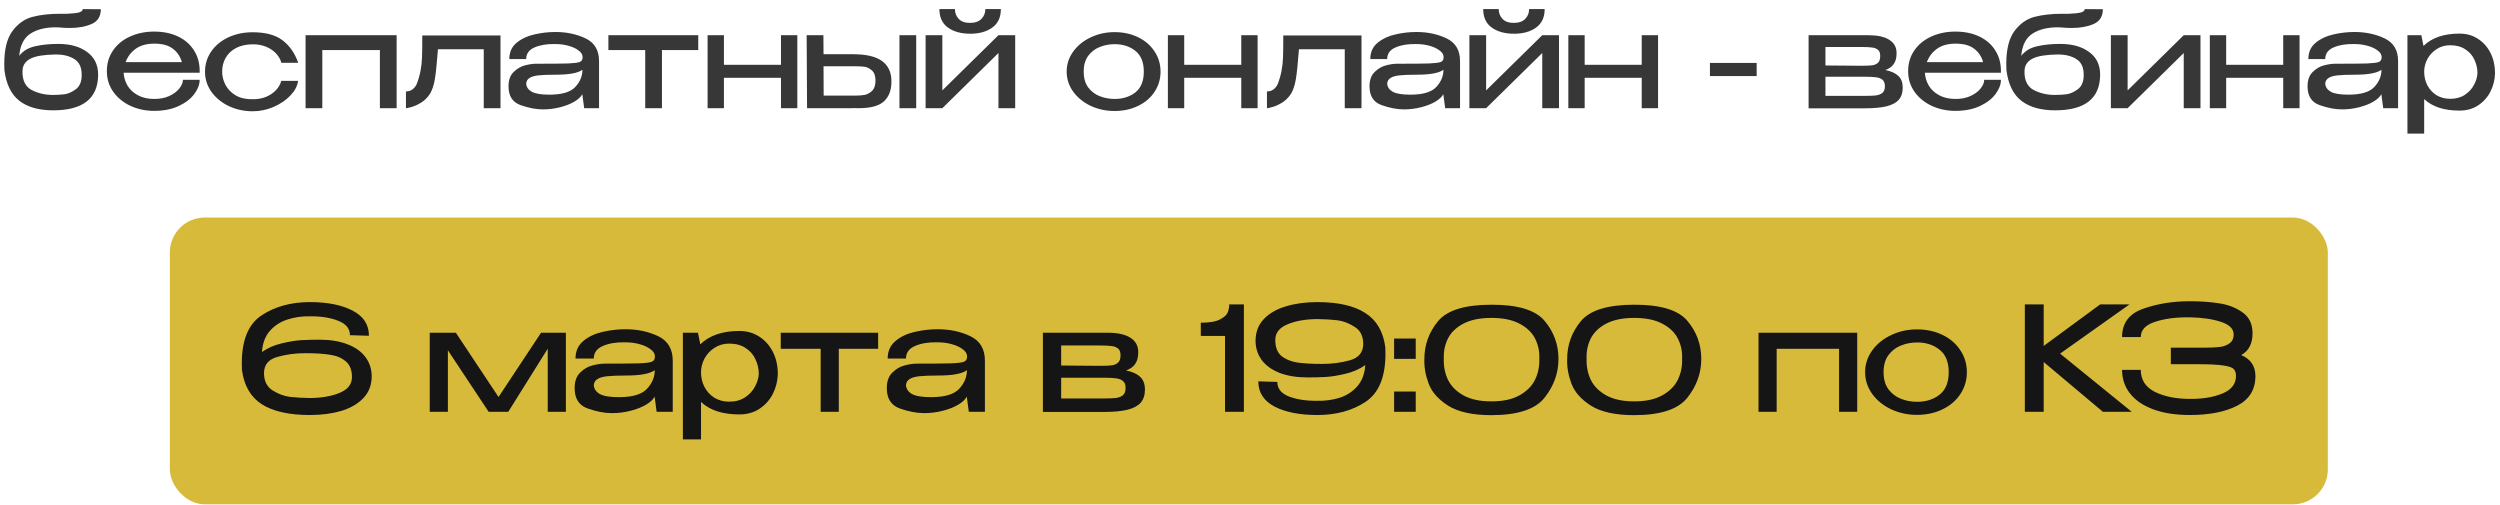 <?xml version="1.0" encoding="UTF-8"?> <svg xmlns="http://www.w3.org/2000/svg" width="2149" height="434" viewBox="0 0 2149 434" fill="none"><rect x="146" y="187" width="1855" height="246.521" rx="30" fill="#D8BA3B"></rect><path d="M319.506 323.434C319.506 330.92 317.135 337.158 312.395 342.148C307.654 347.138 301.291 350.839 293.307 353.251C285.322 355.58 276.34 356.745 266.359 356.745C248.56 356.745 234.796 353.667 225.065 347.513C215.417 341.275 209.719 331.419 207.973 317.945C207.89 316.614 207.848 314.701 207.848 312.206C207.848 292.245 213.545 278.522 224.94 271.036C236.417 263.468 250.224 259.684 266.359 259.684C281.58 259.684 293.847 262.137 303.163 267.044C312.478 271.868 317.135 279.063 317.135 288.627L300.792 288.128C300.792 282.473 297.465 278.356 290.812 275.777C284.241 273.116 276.173 271.827 266.609 271.91C259.705 271.743 253.218 272.658 247.147 274.654C241.075 276.567 236.002 279.853 231.926 284.51C227.934 289.085 225.688 295.115 225.189 302.6C229.93 299.19 235.627 296.695 242.281 295.115C248.935 293.534 254.674 292.619 259.497 292.37C264.321 292.12 269.436 291.996 274.843 291.996C284.075 291.996 292.059 293.326 298.796 295.988C305.533 298.566 310.648 302.226 314.141 306.967C317.634 311.624 319.423 317.03 319.506 323.185V323.31V323.434ZM266.609 342.148C276.589 342.065 285.073 340.568 292.059 337.657C299.046 334.746 302.539 330.255 302.539 324.183C302.539 318.112 300.792 313.62 297.299 310.709C293.889 307.715 289.398 305.802 283.825 304.97C278.253 304.056 271.1 303.598 262.367 303.598C253.883 303.598 245.857 304.679 238.289 306.842C230.803 308.921 227.019 313.537 226.936 320.69C226.936 327.51 229.431 332.5 234.421 335.661C239.412 338.738 244.36 340.568 249.267 341.15C254.258 341.732 260.038 342.065 266.609 342.148ZM486.426 286.007V354H470.831V299.731L436.897 354H420.055L384.998 301.103V354H369.404V286.007H391.86L428.539 341.275L465.092 286.007H486.426ZM537.616 283.013C548.096 283.013 557.494 285.009 565.811 289.002C574.129 292.994 578.287 300.022 578.287 310.085V354H564.439L562.693 340.9C561.528 343.312 559.075 345.641 555.332 347.887C551.672 350.049 547.223 351.796 541.983 353.127C536.826 354.457 531.503 355.123 526.014 355.123C519.61 355.123 512.665 353.792 505.179 351.131C497.694 348.469 493.951 342.647 493.951 333.665C493.951 327.759 495.573 323.268 498.817 320.191C502.061 317.03 505.595 314.993 509.421 314.078C513.247 313.08 516.657 312.581 519.651 312.581C534.04 312.581 543.979 312.497 549.468 312.331C555.041 312.082 558.659 311.624 560.322 310.959C561.986 310.21 562.859 308.921 562.942 307.091V305.968C562.859 303.889 561.611 301.976 559.199 300.23C556.871 298.4 553.752 296.944 549.843 295.863C545.933 294.782 541.775 294.241 537.367 294.241C529.881 294.075 523.519 295.115 518.279 297.36C513.039 299.606 510.419 303.224 510.419 308.214H494.7C494.7 301.81 496.987 296.736 501.561 292.994C506.136 289.251 511.667 286.673 518.154 285.259C524.642 283.762 531.129 283.013 537.616 283.013ZM532.002 341.4C543.646 341.4 551.672 339.029 556.08 334.288C560.572 329.548 562.817 324.183 562.817 318.195C558.742 321.272 550.425 322.811 537.866 322.811C530.963 322.811 525.598 323.019 521.772 323.434C518.029 323.85 515.243 324.682 513.413 325.93C511.584 327.094 510.586 328.841 510.419 331.169C510.669 334.33 512.374 336.825 515.534 338.655C518.778 340.485 524.267 341.4 532.002 341.4ZM668.594 321.563C668.427 327.551 667.014 333.207 664.352 338.53C661.691 343.77 657.865 348.053 652.874 351.38C647.967 354.624 642.187 356.246 635.533 356.246C621.144 356.246 610.166 352.669 602.597 345.517V377.704H587.003V286.007H599.977L601.973 295.988C609.792 288.336 620.978 284.51 635.533 284.51C641.937 284.51 647.593 286.091 652.5 289.251C657.49 292.412 661.399 296.736 664.227 302.226C667.055 307.715 668.511 313.87 668.594 320.69V321.064V321.563ZM626.8 345.267C632.206 345.267 636.781 344.019 640.523 341.524C644.349 338.946 647.219 335.785 649.132 332.043C651.128 328.217 652.167 324.516 652.251 320.939C652.167 316.698 651.211 312.664 649.381 308.838C647.635 304.929 644.848 301.727 641.022 299.232C637.28 296.653 632.539 295.364 626.8 295.364C622.059 295.364 617.859 296.57 614.2 298.982C610.54 301.311 607.671 304.388 605.591 308.214C603.595 311.957 602.597 315.907 602.597 320.066C602.597 324.64 603.595 328.841 605.591 332.667C607.588 336.492 610.415 339.57 614.075 341.899C617.818 344.144 622.059 345.267 626.8 345.267ZM754.843 286.007V299.855H721.034V354H705.439V299.855H671.131V286.007H754.843ZM805.961 283.013C816.441 283.013 825.839 285.009 834.156 289.002C842.473 292.994 846.632 300.022 846.632 310.085V354H832.784L831.037 340.9C829.873 343.312 827.419 345.641 823.677 347.887C820.017 350.049 815.568 351.796 810.328 353.127C805.171 354.457 799.848 355.123 794.359 355.123C787.955 355.123 781.01 353.792 773.524 351.131C766.039 348.469 762.296 342.647 762.296 333.665C762.296 327.759 763.918 323.268 767.162 320.191C770.405 317.03 773.94 314.993 777.766 314.078C781.592 313.08 785.002 312.581 787.996 312.581C802.385 312.581 812.324 312.497 817.813 312.331C823.386 312.082 827.004 311.624 828.667 310.959C830.33 310.21 831.204 308.921 831.287 307.091V305.968C831.204 303.889 829.956 301.976 827.544 300.23C825.215 298.4 822.096 296.944 818.187 295.863C814.278 294.782 810.12 294.241 805.712 294.241C798.226 294.075 791.864 295.115 786.624 297.36C781.384 299.606 778.764 303.224 778.764 308.214H763.045C763.045 301.81 765.332 296.736 769.906 292.994C774.481 289.251 780.012 286.673 786.499 285.259C792.986 283.762 799.474 283.013 805.961 283.013ZM800.347 341.4C811.991 341.4 820.017 339.029 824.425 334.288C828.917 329.548 831.162 324.183 831.162 318.195C827.087 321.272 818.77 322.811 806.211 322.811C799.307 322.811 793.943 323.019 790.117 323.434C786.374 323.85 783.588 324.682 781.758 325.93C779.929 327.094 778.93 328.841 778.764 331.169C779.014 334.33 780.719 336.825 783.879 338.655C787.123 340.485 792.612 341.4 800.347 341.4ZM912.188 330.795C912.105 331.544 912.063 332.583 912.063 333.914L912.188 330.795ZM967.954 318.444C973.361 319.525 977.394 321.355 980.056 323.934C982.801 326.429 984.173 330.047 984.173 334.787V335.037C984.173 339.611 982.967 343.312 980.555 346.14C978.143 348.885 974.317 350.923 969.077 352.253C963.921 353.501 957.017 354.125 948.368 354.125H896.469V286.007H950.114H952.235C960.635 286.007 967.081 287.421 971.572 290.249C976.147 293.077 978.434 297.194 978.434 302.6V303.099C978.434 307.091 977.561 310.335 975.814 312.83C974.151 315.325 971.531 317.197 967.954 318.444ZM963.214 305.345C963.214 302.683 962.507 300.77 961.093 299.606C959.679 298.441 957.849 297.735 955.604 297.485C953.441 297.152 950.239 296.986 945.997 296.986H912.188V314.202L944.126 314.452H945.997C950.239 314.452 953.399 314.327 955.479 314.078C957.641 313.828 959.471 313.08 960.968 311.832C962.465 310.501 963.214 308.339 963.214 305.345ZM948.118 342.522C952.859 342.522 956.477 342.398 958.972 342.148C961.55 341.815 963.63 341.025 965.21 339.778C966.79 338.447 967.58 336.368 967.58 333.54C967.58 330.712 966.79 328.674 965.21 327.427C963.63 326.179 961.55 325.431 958.972 325.181C956.477 324.848 952.859 324.682 948.118 324.682H947.869H912.188V342.522H948.118ZM1069.25 261.68V354H1053.03V288.752H1032.2V277.399C1039.68 277.399 1045.21 276.443 1048.79 274.53C1052.45 272.617 1054.65 270.579 1055.4 268.417C1056.23 266.171 1056.65 263.925 1056.65 261.68H1069.25ZM1190.8 298.483C1190.89 299.814 1190.93 301.727 1190.93 304.222C1190.93 324.183 1185.19 337.948 1173.71 345.517C1162.32 353.002 1148.55 356.745 1132.42 356.745C1117.2 356.745 1104.93 354.333 1095.62 349.509C1086.3 344.602 1081.64 337.366 1081.64 327.801L1097.99 328.3C1097.99 333.956 1101.27 338.114 1107.84 340.776C1114.5 343.354 1122.6 344.602 1132.17 344.518C1139.07 344.685 1145.56 343.811 1151.63 341.899C1157.7 339.902 1162.73 336.617 1166.73 332.043C1170.8 327.385 1173.09 321.314 1173.59 313.828C1168.85 317.238 1163.15 319.733 1156.5 321.314C1149.84 322.894 1144.1 323.809 1139.28 324.058C1134.46 324.308 1129.34 324.433 1123.94 324.433C1114.7 324.433 1106.72 323.143 1099.98 320.565C1093.24 317.904 1088.13 314.244 1084.64 309.586C1081.14 304.846 1079.36 299.398 1079.27 293.243V293.118V292.994C1079.27 285.508 1081.64 279.27 1086.38 274.28C1091.12 269.29 1097.49 265.63 1105.47 263.302C1113.46 260.89 1122.44 259.684 1132.42 259.684C1150.22 259.684 1163.94 262.803 1173.59 269.04C1183.32 275.195 1189.06 285.009 1190.8 298.483ZM1136.41 312.83C1144.89 312.83 1152.88 311.79 1160.36 309.711C1167.93 307.549 1171.76 302.891 1171.84 295.738C1171.84 288.918 1169.35 283.97 1164.36 280.892C1159.37 277.732 1154.38 275.86 1149.39 275.278C1144.48 274.696 1138.74 274.363 1132.17 274.28C1122.19 274.363 1113.7 275.86 1106.72 278.771C1099.73 281.682 1096.24 286.174 1096.24 292.245C1096.24 298.317 1097.94 302.85 1101.35 305.844C1104.85 308.755 1109.38 310.668 1114.95 311.583C1120.53 312.414 1127.68 312.83 1136.41 312.83ZM1198.37 290.998H1216.96V308.464H1198.37V290.998ZM1198.37 336.534H1216.96V354H1198.37V336.534ZM1281.89 261.929C1304.68 261.846 1319.99 266.504 1327.8 275.902C1335.71 285.3 1339.66 296.196 1339.66 308.588C1339.66 320.731 1335.66 331.835 1327.68 341.899C1319.78 351.879 1304.52 356.869 1281.89 356.869C1266.01 356.869 1253.74 354.208 1245.09 348.885C1236.52 343.479 1230.87 337.158 1228.12 329.922C1225.38 322.686 1224.13 315.575 1224.38 308.588C1224.38 296.529 1228.25 285.758 1235.98 276.276C1243.8 266.712 1259.1 261.929 1281.89 261.929ZM1282.02 345.017C1292 345.017 1300.07 343.271 1306.22 339.778C1312.46 336.284 1316.91 331.793 1319.57 326.304C1322.23 320.731 1323.44 314.701 1323.19 308.214C1323.44 302.059 1322.23 296.362 1319.57 291.122C1316.91 285.799 1312.46 281.516 1306.22 278.272C1300.07 274.946 1292 273.282 1282.02 273.282C1272.12 273.282 1264.05 274.946 1257.82 278.272C1251.66 281.516 1247.25 285.799 1244.59 291.122C1242.01 296.362 1240.85 302.059 1241.1 308.214C1240.85 314.701 1242.01 320.731 1244.59 326.304C1247.25 331.793 1251.66 336.284 1257.82 339.778C1264.05 343.271 1272.12 345.017 1282.02 345.017ZM1404.64 261.929C1427.43 261.846 1442.74 266.504 1450.55 275.902C1458.45 285.3 1462.41 296.196 1462.41 308.588C1462.41 320.731 1458.41 331.835 1450.43 341.899C1442.53 351.879 1427.27 356.869 1404.64 356.869C1388.76 356.869 1376.49 354.208 1367.84 348.885C1359.27 343.479 1353.62 337.158 1350.87 329.922C1348.13 322.686 1346.88 315.575 1347.13 308.588C1347.13 296.529 1351 285.758 1358.73 276.276C1366.55 266.712 1381.85 261.929 1404.64 261.929ZM1404.77 345.017C1414.75 345.017 1422.82 343.271 1428.97 339.778C1435.21 336.284 1439.66 331.793 1442.32 326.304C1444.98 320.731 1446.19 314.701 1445.94 308.214C1446.19 302.059 1444.98 296.362 1442.32 291.122C1439.66 285.799 1435.21 281.516 1428.97 278.272C1422.82 274.946 1414.75 273.282 1404.77 273.282C1394.87 273.282 1386.8 274.946 1380.56 278.272C1374.41 281.516 1370 285.799 1367.34 291.122C1364.76 296.362 1363.6 302.059 1363.85 308.214C1363.6 314.701 1364.76 320.731 1367.34 326.304C1370 331.793 1374.41 336.284 1380.56 339.778C1386.8 343.271 1394.87 345.017 1404.77 345.017ZM1511.62 286.007H1596.46V354H1580.86V299.855H1527.22V354H1511.62V286.007ZM1647.8 283.138C1655.95 283.138 1663.27 284.718 1669.76 287.879C1676.33 291.039 1681.44 295.447 1685.1 301.103C1688.85 306.675 1690.72 312.955 1690.72 319.941C1690.72 326.845 1688.85 333.124 1685.1 338.78C1681.44 344.352 1676.33 348.719 1669.76 351.879C1663.27 355.04 1655.95 356.62 1647.8 356.62C1639.98 356.62 1632.62 355.04 1625.72 351.879C1618.9 348.635 1613.45 344.227 1609.37 338.655C1605.3 332.999 1603.26 326.761 1603.26 319.941C1603.26 313.038 1605.3 306.8 1609.37 301.228C1613.45 295.572 1618.9 291.164 1625.72 288.003C1632.54 284.76 1639.9 283.138 1647.8 283.138ZM1647.92 345.392C1655.58 345.392 1662.02 343.354 1667.26 339.279C1672.5 335.12 1675.12 328.674 1675.12 319.941C1675.12 311.208 1672.5 304.762 1667.26 300.604C1662.02 296.445 1655.58 294.366 1647.92 294.366C1643.1 294.366 1638.48 295.239 1634.08 296.986C1629.67 298.733 1626.05 301.519 1623.22 305.345C1620.48 309.171 1619.11 314.036 1619.11 319.941C1619.11 325.846 1620.48 330.712 1623.22 334.538C1626.05 338.281 1629.63 341.025 1633.95 342.772C1638.36 344.518 1643.02 345.392 1647.92 345.392ZM1770.85 303.972L1832.48 354H1807.66L1756.76 311.208V354H1740.54V261.68H1756.76V297.36L1805.29 261.68H1830.49L1770.85 303.972ZM1938.78 323.434C1938.7 334.995 1933.46 343.437 1923.06 348.76C1912.67 354.083 1899.11 356.745 1882.39 356.745C1870.25 356.745 1859.77 355.123 1850.95 351.879C1842.22 348.635 1835.57 344.103 1830.99 338.281C1826.42 332.459 1824.13 325.68 1824.13 317.945H1840.22C1840.22 326.512 1844.3 332.833 1852.45 336.908C1860.68 340.9 1870.66 342.897 1882.39 342.897C1893.37 342.98 1902.69 341.441 1910.34 338.281C1918.07 335.12 1921.98 330.13 1922.06 323.31C1922.06 320.648 1921.44 318.652 1920.19 317.321C1918.95 315.907 1915.99 314.868 1911.33 314.202C1906.68 313.454 1899.28 313.08 1889.13 313.08H1866.05V298.857H1889.38H1895.49C1900.65 298.857 1904.93 298.649 1908.34 298.234C1911.75 297.735 1914.54 296.653 1916.7 294.99C1918.95 293.326 1920.07 290.831 1920.07 287.504C1920.07 282.68 1916.41 279.063 1909.09 276.651C1901.77 274.239 1892.87 272.949 1882.39 272.783C1870.66 272.617 1860.68 273.906 1852.45 276.651C1844.3 279.312 1840.22 283.679 1840.22 289.75H1824.13C1824.13 277.773 1830.16 269.664 1842.22 265.422C1854.36 261.097 1867.75 258.935 1882.39 258.935C1891.29 258.935 1899.57 259.517 1907.22 260.682C1914.95 261.763 1921.73 264.341 1927.55 268.417C1933.38 272.492 1936.29 278.522 1936.29 286.506C1936.29 295.406 1933.04 301.644 1926.56 305.22C1934.62 308.63 1938.7 314.618 1938.78 323.185V323.31V323.434Z" fill="#151515"></path><path d="M84.362 63.991V64.106C84.285 84.597 71.392 94.842 45.683 94.842C33.404 94.842 23.735 92.118 16.674 86.669C9.614 81.22 5.316 72.394 3.781 60.192C3.704 58.964 3.666 57.199 3.666 54.897C3.666 42.388 6.007 32.987 10.688 26.694C15.446 20.324 21.202 16.257 27.955 14.492C34.709 12.726 42.575 11.844 51.554 11.844H51.784C55.161 11.997 59.228 11.844 63.986 11.383C68.745 10.923 71.124 9.733 71.124 7.815L86.664 7.93C86.664 14.069 84.055 18.29 78.836 20.593C73.618 22.895 67.325 24.046 59.957 24.046C56.811 24.046 53.703 23.892 50.633 23.586L48.1 23.471C38.891 23.471 31.486 25.351 25.883 29.111C20.358 32.871 17.25 39.164 16.559 47.99C19.706 43.846 24.195 41.121 30.027 39.817C35.86 38.435 42.537 37.745 50.057 37.745C60.341 37.745 68.591 40.047 74.807 44.652C81.1 49.179 84.285 55.588 84.362 63.876V63.991ZM45.453 81.604C48.906 81.604 52.245 81.412 55.468 81.028C58.691 80.568 61.953 79.109 65.253 76.654C68.553 74.121 70.203 70.169 70.203 64.797C70.356 58.12 68.246 53.439 63.871 50.753C59.574 48.067 54.163 46.762 47.64 46.839C38.047 46.992 31.064 48.105 26.689 50.177C22.392 52.249 19.974 55.357 19.437 59.502C19.36 60.039 19.322 60.844 19.322 61.919C19.322 69.44 22.008 74.62 27.38 77.46C32.829 80.222 38.853 81.604 45.453 81.604ZM171.634 62.495H106.249C106.479 66.408 107.592 70.092 109.587 73.546C111.583 76.922 114.537 79.685 118.451 81.834C122.365 83.983 127.123 85.057 132.725 85.057C137.56 85.057 141.82 84.213 145.503 82.525C149.264 80.759 152.142 78.611 154.137 76.078C156.209 73.469 157.245 70.975 157.245 68.596H171.634C171.634 72.586 170.1 76.654 167.03 80.798C163.96 84.942 159.471 88.395 153.561 91.158C147.652 93.921 140.63 95.302 132.495 95.302C125.205 95.302 118.451 93.882 112.235 91.043C106.019 88.127 101.069 84.098 97.385 78.956C93.701 73.737 91.86 67.828 91.86 61.228C91.86 54.475 93.625 48.527 97.155 43.385C100.762 38.167 105.635 34.176 111.775 31.413C117.991 28.574 124.898 27.154 132.495 27.154C140.246 27.154 147.038 28.535 152.871 31.298C158.78 34.061 163.346 37.975 166.569 43.04C169.869 48.028 171.558 53.899 171.634 60.653V62.495ZM132.725 37.514C126.126 37.514 120.792 38.973 116.724 41.889C112.657 44.805 109.741 48.642 107.976 53.4H156.324C155.019 48.642 152.449 44.805 148.611 41.889C144.851 38.973 139.556 37.514 132.725 37.514ZM176.231 61.689C176.231 55.242 177.996 49.448 181.526 44.306C185.133 39.088 190.045 35.02 196.261 32.104C202.554 29.188 209.538 27.73 217.212 27.73C228.263 27.73 236.82 30.032 242.883 34.637C248.945 39.241 253.435 45.688 256.351 53.976H241.847C241.156 51.213 239.698 48.604 237.472 46.148C235.247 43.692 232.407 41.735 228.954 40.277C225.5 38.819 221.701 38.09 217.557 38.09C211.878 38.09 207.043 39.126 203.053 41.198C199.062 43.27 196.031 46.11 193.959 49.717C191.963 53.247 190.966 57.238 190.966 61.689C190.966 65.526 191.925 69.286 193.844 72.97C195.762 76.654 198.717 79.685 202.707 82.064C206.698 84.366 211.648 85.441 217.557 85.287C221.778 85.287 225.615 84.558 229.069 83.1C232.522 81.565 235.323 79.608 237.472 77.229C239.698 74.773 241.117 72.203 241.731 69.516H256.236C255.699 73.814 253.512 77.997 249.674 82.064C245.914 86.055 241.117 89.316 235.285 91.849C229.529 94.381 223.505 95.648 217.212 95.648C209.921 95.648 203.129 94.189 196.837 91.273C190.544 88.28 185.517 84.174 181.756 78.956C178.073 73.737 176.231 67.982 176.231 61.689ZM262.666 30.262H340.944V93H326.555V43.04H277.056V93H262.666V30.262ZM430.22 30.492V93H415.83V42.349H376.461C375.54 54.398 374.658 62.955 373.813 68.02C372.969 73.085 371.588 77.268 369.669 80.568C367.444 83.944 364.796 86.554 361.726 88.395C358.657 90.237 355.74 91.504 352.978 92.194C350.292 92.885 348.949 93.153 348.949 93V78.611C353.016 78.611 356.086 76.538 358.158 72.394C359.769 68.174 360.882 64.298 361.496 60.768C362.187 57.161 362.609 53.4 362.762 49.486C362.916 45.573 362.993 39.241 362.993 30.492H430.22ZM477.405 27.5C487.075 27.5 495.747 29.341 503.421 33.025C511.096 36.709 514.933 43.194 514.933 52.48V93H502.155L500.544 80.913C499.469 83.138 497.205 85.287 493.752 87.359C490.375 89.355 486.269 90.966 481.434 92.194C476.676 93.422 471.765 94.036 466.7 94.036C460.79 94.036 454.382 92.808 447.475 90.352C440.569 87.897 437.115 82.525 437.115 74.236C437.115 68.787 438.612 64.643 441.605 61.804C444.598 58.888 447.859 57.007 451.389 56.163C454.92 55.242 458.066 54.782 460.829 54.782C474.105 54.782 483.276 54.705 488.341 54.551C493.483 54.321 496.821 53.899 498.356 53.285C499.891 52.595 500.697 51.405 500.774 49.717V48.681C500.697 46.762 499.546 44.997 497.32 43.385C495.171 41.697 492.294 40.354 488.687 39.356C485.08 38.359 481.243 37.86 477.175 37.86C470.268 37.706 464.397 38.666 459.563 40.738C454.728 42.81 452.31 46.148 452.31 50.753H437.806C437.806 44.843 439.916 40.162 444.137 36.709C448.358 33.255 453.461 30.876 459.447 29.572C465.433 28.19 471.419 27.5 477.405 27.5ZM472.225 81.373C482.969 81.373 490.375 79.186 494.442 74.812C498.587 70.437 500.659 65.487 500.659 59.962C496.898 62.801 489.224 64.221 477.636 64.221C471.266 64.221 466.316 64.413 462.786 64.797C459.332 65.18 456.761 65.948 455.073 67.099C453.385 68.174 452.464 69.785 452.31 71.934C452.541 74.85 454.114 77.153 457.03 78.841C460.023 80.529 465.088 81.373 472.225 81.373ZM600.217 30.262V43.04H569.021V93H554.631V43.04H522.975V30.262H600.217ZM671.329 55.703V30.262H685.373V93H671.329V66.869H622.289V93H608.245V30.262H622.289V55.703H671.329ZM733.233 46.609C744.592 46.609 752.918 48.566 758.213 52.48C763.586 56.393 766.272 62.188 766.272 69.862V70.207C766.272 77.498 764.123 83.138 759.825 87.129C755.604 91.043 748.352 93 738.068 93C735.919 93 734.346 92.962 733.349 92.885V93H693.749L693.404 30.262H707.793L707.908 46.609H733.003H733.233ZM773.178 93V30.262H787.568V93H773.178ZM735.536 82.179C738.299 82.179 740.831 81.987 743.133 81.604C745.436 81.143 747.584 79.992 749.58 78.15C751.575 76.232 752.573 73.277 752.573 69.286C752.573 65.296 751.575 62.418 749.58 60.653C747.584 58.811 745.512 57.736 743.364 57.429C741.292 57.122 738.682 56.969 735.536 56.969H735.306H707.908L708.023 82.179H735.536ZM834.098 28.996C826.193 28.996 819.785 27.231 814.874 23.701C809.962 20.171 807.506 14.875 807.506 7.815H820.86C820.86 11.115 821.934 13.916 824.083 16.218C826.232 18.52 829.455 19.672 833.752 19.672C838.127 19.672 841.427 18.52 843.652 16.218C845.878 13.916 846.991 11.115 846.991 7.815H860.344C860.344 14.875 857.888 20.171 852.977 23.701C848.065 27.231 841.772 28.996 834.098 28.996ZM810.039 77.69L858.272 30.262H872.661V93H858.272V45.573L810.039 93H795.649V30.262H810.039V77.69ZM958.008 27.615C965.528 27.615 972.282 29.073 978.268 31.989C984.331 34.905 989.05 38.973 992.427 44.191C995.88 49.333 997.607 55.127 997.607 61.574C997.607 67.943 995.88 73.737 992.427 78.956C989.05 84.098 984.331 88.127 978.268 91.043C972.282 93.959 965.528 95.417 958.008 95.417C950.794 95.417 944.002 93.959 937.632 91.043C931.339 88.05 926.312 83.983 922.552 78.841C918.792 73.622 916.911 67.867 916.911 61.574C916.911 55.204 918.792 49.448 922.552 44.306C926.312 39.088 931.339 35.02 937.632 32.104C943.925 29.111 950.717 27.615 958.008 27.615ZM958.123 85.057C965.183 85.057 971.131 83.177 975.965 79.416C980.8 75.579 983.218 69.632 983.218 61.574C983.218 53.516 980.8 47.568 975.965 43.731C971.131 39.894 965.183 37.975 958.123 37.975C953.672 37.975 949.412 38.781 945.345 40.392C941.277 42.004 937.939 44.575 935.33 48.105C932.797 51.635 931.531 56.125 931.531 61.574C931.531 67.022 932.797 71.512 935.33 75.042C937.939 78.496 941.239 81.028 945.23 82.64C949.297 84.251 953.595 85.057 958.123 85.057ZM1066.99 55.703V30.262H1081.04V93H1066.99V66.869H1017.95V93H1003.91V30.262H1017.95V55.703H1066.99ZM1170.34 30.492V93H1155.95V42.349H1116.58C1115.66 54.398 1114.78 62.955 1113.93 68.02C1113.09 73.085 1111.71 77.268 1109.79 80.568C1107.56 83.944 1104.91 86.554 1101.84 88.395C1098.78 90.237 1095.86 91.504 1093.1 92.194C1090.41 92.885 1089.07 93.153 1089.07 93V78.611C1093.13 78.611 1096.2 76.538 1098.28 72.394C1099.89 68.174 1101 64.298 1101.61 60.768C1102.31 57.161 1102.73 53.4 1102.88 49.486C1103.03 45.573 1103.11 39.241 1103.11 30.492H1170.34ZM1217.52 27.5C1227.19 27.5 1235.87 29.341 1243.54 33.025C1251.21 36.709 1255.05 43.194 1255.05 52.48V93H1242.27L1240.66 80.913C1239.59 83.138 1237.32 85.287 1233.87 87.359C1230.49 89.355 1226.39 90.966 1221.55 92.194C1216.79 93.422 1211.88 94.036 1206.82 94.036C1200.91 94.036 1194.5 92.808 1187.59 90.352C1180.69 87.897 1177.23 82.525 1177.23 74.236C1177.23 68.787 1178.73 64.643 1181.72 61.804C1184.72 58.888 1187.98 57.007 1191.51 56.163C1195.04 55.242 1198.18 54.782 1200.95 54.782C1214.22 54.782 1223.39 54.705 1228.46 54.551C1233.6 54.321 1236.94 53.899 1238.47 53.285C1240.01 52.595 1240.82 51.405 1240.89 49.717V48.681C1240.82 46.762 1239.66 44.997 1237.44 43.385C1235.29 41.697 1232.41 40.354 1228.81 39.356C1225.2 38.359 1221.36 37.86 1217.29 37.86C1210.39 37.706 1204.52 38.666 1199.68 40.738C1194.85 42.81 1192.43 46.148 1192.43 50.753H1177.92C1177.92 44.843 1180.03 40.162 1184.26 36.709C1188.48 33.255 1193.58 30.876 1199.57 29.572C1205.55 28.19 1211.54 27.5 1217.52 27.5ZM1212.34 81.373C1223.09 81.373 1230.49 79.186 1234.56 74.812C1238.7 70.437 1240.78 65.487 1240.78 59.962C1237.02 62.801 1229.34 64.221 1217.75 64.221C1211.38 64.221 1206.43 64.413 1202.9 64.797C1199.45 65.18 1196.88 65.948 1195.19 67.099C1193.5 68.174 1192.58 69.785 1192.43 71.934C1192.66 74.85 1194.23 77.153 1197.15 78.841C1200.14 80.529 1205.21 81.373 1212.34 81.373ZM1301.54 28.996C1293.64 28.996 1287.23 27.231 1282.32 23.701C1277.41 20.171 1274.95 14.875 1274.95 7.815H1288.3C1288.3 11.115 1289.38 13.916 1291.53 16.218C1293.68 18.52 1296.9 19.672 1301.2 19.672C1305.57 19.672 1308.87 18.52 1311.1 16.218C1313.32 13.916 1314.43 11.115 1314.43 7.815H1327.79C1327.79 14.875 1325.33 20.171 1320.42 23.701C1315.51 27.231 1309.22 28.996 1301.54 28.996ZM1277.48 77.69L1325.72 30.262H1340.11V93H1325.72V45.573L1277.48 93H1263.09V30.262H1277.48V77.69ZM1411.22 55.703V30.262H1425.27V93H1411.22V66.869H1362.18V93H1348.14V30.262H1362.18V55.703H1411.22ZM1469.86 65.372V54.091H1510.03V65.372H1469.86ZM1569.16 71.589C1569.09 72.279 1569.05 73.239 1569.05 74.466L1569.16 71.589ZM1620.62 60.192C1625.61 61.19 1629.33 62.878 1631.79 65.257C1634.32 67.56 1635.58 70.898 1635.58 75.272V75.502C1635.58 79.723 1634.47 83.138 1632.25 85.748C1630.02 88.28 1626.49 90.16 1621.66 91.388C1616.9 92.54 1610.53 93.115 1602.55 93.115H1554.66V30.262H1604.16H1606.11C1613.87 30.262 1619.81 31.567 1623.96 34.176C1628.18 36.785 1630.29 40.584 1630.29 45.573V46.033C1630.29 49.717 1629.48 52.71 1627.87 55.012C1626.34 57.314 1623.92 59.041 1620.62 60.192ZM1616.24 48.105C1616.24 45.649 1615.59 43.884 1614.29 42.81C1612.98 41.735 1611.29 41.083 1609.22 40.853C1607.23 40.546 1604.27 40.392 1600.36 40.392H1569.16V56.278L1598.63 56.508H1600.36C1604.27 56.508 1607.19 56.393 1609.11 56.163C1611.1 55.933 1612.79 55.242 1614.17 54.091C1615.55 52.863 1616.24 50.868 1616.24 48.105ZM1602.32 82.409C1606.69 82.409 1610.03 82.294 1612.33 82.064C1614.71 81.757 1616.63 81.028 1618.09 79.877C1619.54 78.649 1620.27 76.73 1620.27 74.121C1620.27 71.512 1619.54 69.632 1618.09 68.481C1616.63 67.329 1614.71 66.639 1612.33 66.408C1610.03 66.101 1606.69 65.948 1602.32 65.948H1602.09H1569.16V82.409H1602.32ZM1720 62.495H1654.62C1654.85 66.408 1655.96 70.092 1657.95 73.546C1659.95 76.922 1662.9 79.685 1666.82 81.834C1670.73 83.983 1675.49 85.057 1681.09 85.057C1685.93 85.057 1690.19 84.213 1693.87 82.525C1697.63 80.759 1700.51 78.611 1702.5 76.078C1704.58 73.469 1705.61 70.975 1705.61 68.596H1720C1720 72.586 1718.47 76.654 1715.4 80.798C1712.33 84.942 1707.84 88.395 1701.93 91.158C1696.02 93.921 1689 95.302 1680.86 95.302C1673.57 95.302 1666.82 93.882 1660.6 91.043C1654.38 88.127 1649.43 84.098 1645.75 78.956C1642.07 73.737 1640.23 67.828 1640.23 61.228C1640.23 54.475 1641.99 48.527 1645.52 43.385C1649.13 38.167 1654 34.176 1660.14 31.413C1666.36 28.574 1673.26 27.154 1680.86 27.154C1688.61 27.154 1695.4 28.535 1701.24 31.298C1707.15 34.061 1711.71 37.975 1714.94 43.04C1718.24 48.028 1719.92 53.899 1720 60.653V62.495ZM1681.09 37.514C1674.49 37.514 1669.16 38.973 1665.09 41.889C1661.02 44.805 1658.11 48.642 1656.34 53.4H1704.69C1703.39 48.642 1700.81 44.805 1696.98 41.889C1693.22 38.973 1687.92 37.514 1681.09 37.514ZM1805.29 63.991V64.106C1805.22 84.597 1792.32 94.842 1766.61 94.842C1754.34 94.842 1744.67 92.118 1737.61 86.669C1730.54 81.22 1726.25 72.394 1724.71 60.192C1724.64 58.964 1724.6 57.199 1724.6 54.897C1724.6 42.388 1726.94 32.987 1731.62 26.694C1736.38 20.324 1742.13 16.257 1748.89 14.492C1755.64 12.726 1763.51 11.844 1772.48 11.844H1772.72C1776.09 11.997 1780.16 11.844 1784.92 11.383C1789.68 10.923 1792.05 9.733 1792.05 7.815L1807.6 7.93C1807.6 14.069 1804.99 18.29 1799.77 20.593C1794.55 22.895 1788.26 24.046 1780.89 24.046C1777.74 24.046 1774.63 23.892 1771.56 23.586L1769.03 23.471C1759.82 23.471 1752.42 25.351 1746.81 29.111C1741.29 32.871 1738.18 39.164 1737.49 47.99C1740.64 43.846 1745.13 41.121 1750.96 39.817C1756.79 38.435 1763.47 37.745 1770.99 37.745C1781.27 37.745 1789.52 40.047 1795.74 44.652C1802.03 49.179 1805.22 55.588 1805.29 63.876V63.991ZM1766.38 81.604C1769.84 81.604 1773.18 81.412 1776.4 81.028C1779.62 80.568 1782.88 79.109 1786.18 76.654C1789.48 74.121 1791.13 70.169 1791.13 64.797C1791.29 58.12 1789.18 53.439 1784.8 50.753C1780.5 48.067 1775.09 46.762 1768.57 46.839C1758.98 46.992 1751.99 48.105 1747.62 50.177C1743.32 52.249 1740.9 55.357 1740.37 59.502C1740.29 60.039 1740.25 60.844 1740.25 61.919C1740.25 69.44 1742.94 74.62 1748.31 77.46C1753.76 80.222 1759.78 81.604 1766.38 81.604ZM1828.91 77.69L1877.14 30.262H1891.53V93H1877.14V45.573L1828.91 93H1814.52V30.262H1828.91V77.69ZM1962.65 55.703V30.262H1976.69V93H1962.65V66.869H1913.61V93H1899.56V30.262H1913.61V55.703H1962.65ZM2023.86 27.5C2033.53 27.5 2042.2 29.341 2049.88 33.025C2057.55 36.709 2061.39 43.194 2061.39 52.48V93H2048.61L2047 80.913C2045.92 83.138 2043.66 85.287 2040.21 87.359C2036.83 89.355 2032.72 90.966 2027.89 92.194C2023.13 93.422 2018.22 94.036 2013.15 94.036C2007.25 94.036 2000.84 92.808 1993.93 90.352C1987.02 87.897 1983.57 82.525 1983.57 74.236C1983.57 68.787 1985.07 64.643 1988.06 61.804C1991.05 58.888 1994.31 57.007 1997.84 56.163C2001.37 55.242 2004.52 54.782 2007.28 54.782C2020.56 54.782 2029.73 54.705 2034.8 54.551C2039.94 54.321 2043.28 53.899 2044.81 53.285C2046.35 52.595 2047.15 51.405 2047.23 49.717V48.681C2047.15 46.762 2046 44.997 2043.78 43.385C2041.63 41.697 2038.75 40.354 2035.14 39.356C2031.53 38.359 2027.7 37.86 2023.63 37.86C2016.72 37.706 2010.85 38.666 2006.02 40.738C2001.18 42.81 1998.77 46.148 1998.77 50.753H1984.26C1984.26 44.843 1986.37 40.162 1990.59 36.709C1994.81 33.255 1999.92 30.876 2005.9 29.572C2011.89 28.19 2017.87 27.5 2023.86 27.5ZM2018.68 81.373C2029.42 81.373 2036.83 79.186 2040.9 74.812C2045.04 70.437 2047.11 65.487 2047.11 59.962C2043.35 62.801 2035.68 64.221 2024.09 64.221C2017.72 64.221 2012.77 64.413 2009.24 64.797C2005.79 65.18 2003.22 65.948 2001.53 67.099C1999.84 68.174 1998.92 69.785 1998.77 71.934C1999 74.85 2000.57 77.153 2003.48 78.841C2006.48 80.529 2011.54 81.373 2018.68 81.373ZM2144.72 63.07C2144.56 68.596 2143.26 73.814 2140.8 78.726C2138.35 83.561 2134.82 87.513 2130.21 90.583C2125.68 93.576 2120.35 95.072 2114.21 95.072C2100.93 95.072 2090.8 91.772 2083.82 85.172V114.872H2069.43V30.262H2081.4L2083.24 39.471C2090.46 32.411 2100.78 28.881 2114.21 28.881C2120.12 28.881 2125.34 30.339 2129.87 33.255C2134.47 36.172 2138.08 40.162 2140.69 45.227C2143.3 50.292 2144.64 55.971 2144.72 62.264V62.61V63.07ZM2106.15 84.942C2111.14 84.942 2115.36 83.791 2118.81 81.489C2122.34 79.109 2124.99 76.193 2126.76 72.74C2128.6 69.21 2129.56 65.794 2129.63 62.495C2129.56 58.581 2128.68 54.858 2126.99 51.328C2125.38 47.721 2122.8 44.767 2119.27 42.465C2115.82 40.085 2111.45 38.896 2106.15 38.896C2101.78 38.896 2097.9 40.009 2094.52 42.234C2091.15 44.383 2088.5 47.222 2086.58 50.753C2084.74 54.206 2083.82 57.852 2083.82 61.689C2083.82 65.91 2084.74 69.785 2086.58 73.315C2088.42 76.846 2091.03 79.685 2094.41 81.834C2097.86 83.906 2101.78 84.942 2106.15 84.942Z" fill="#373737"></path></svg> 